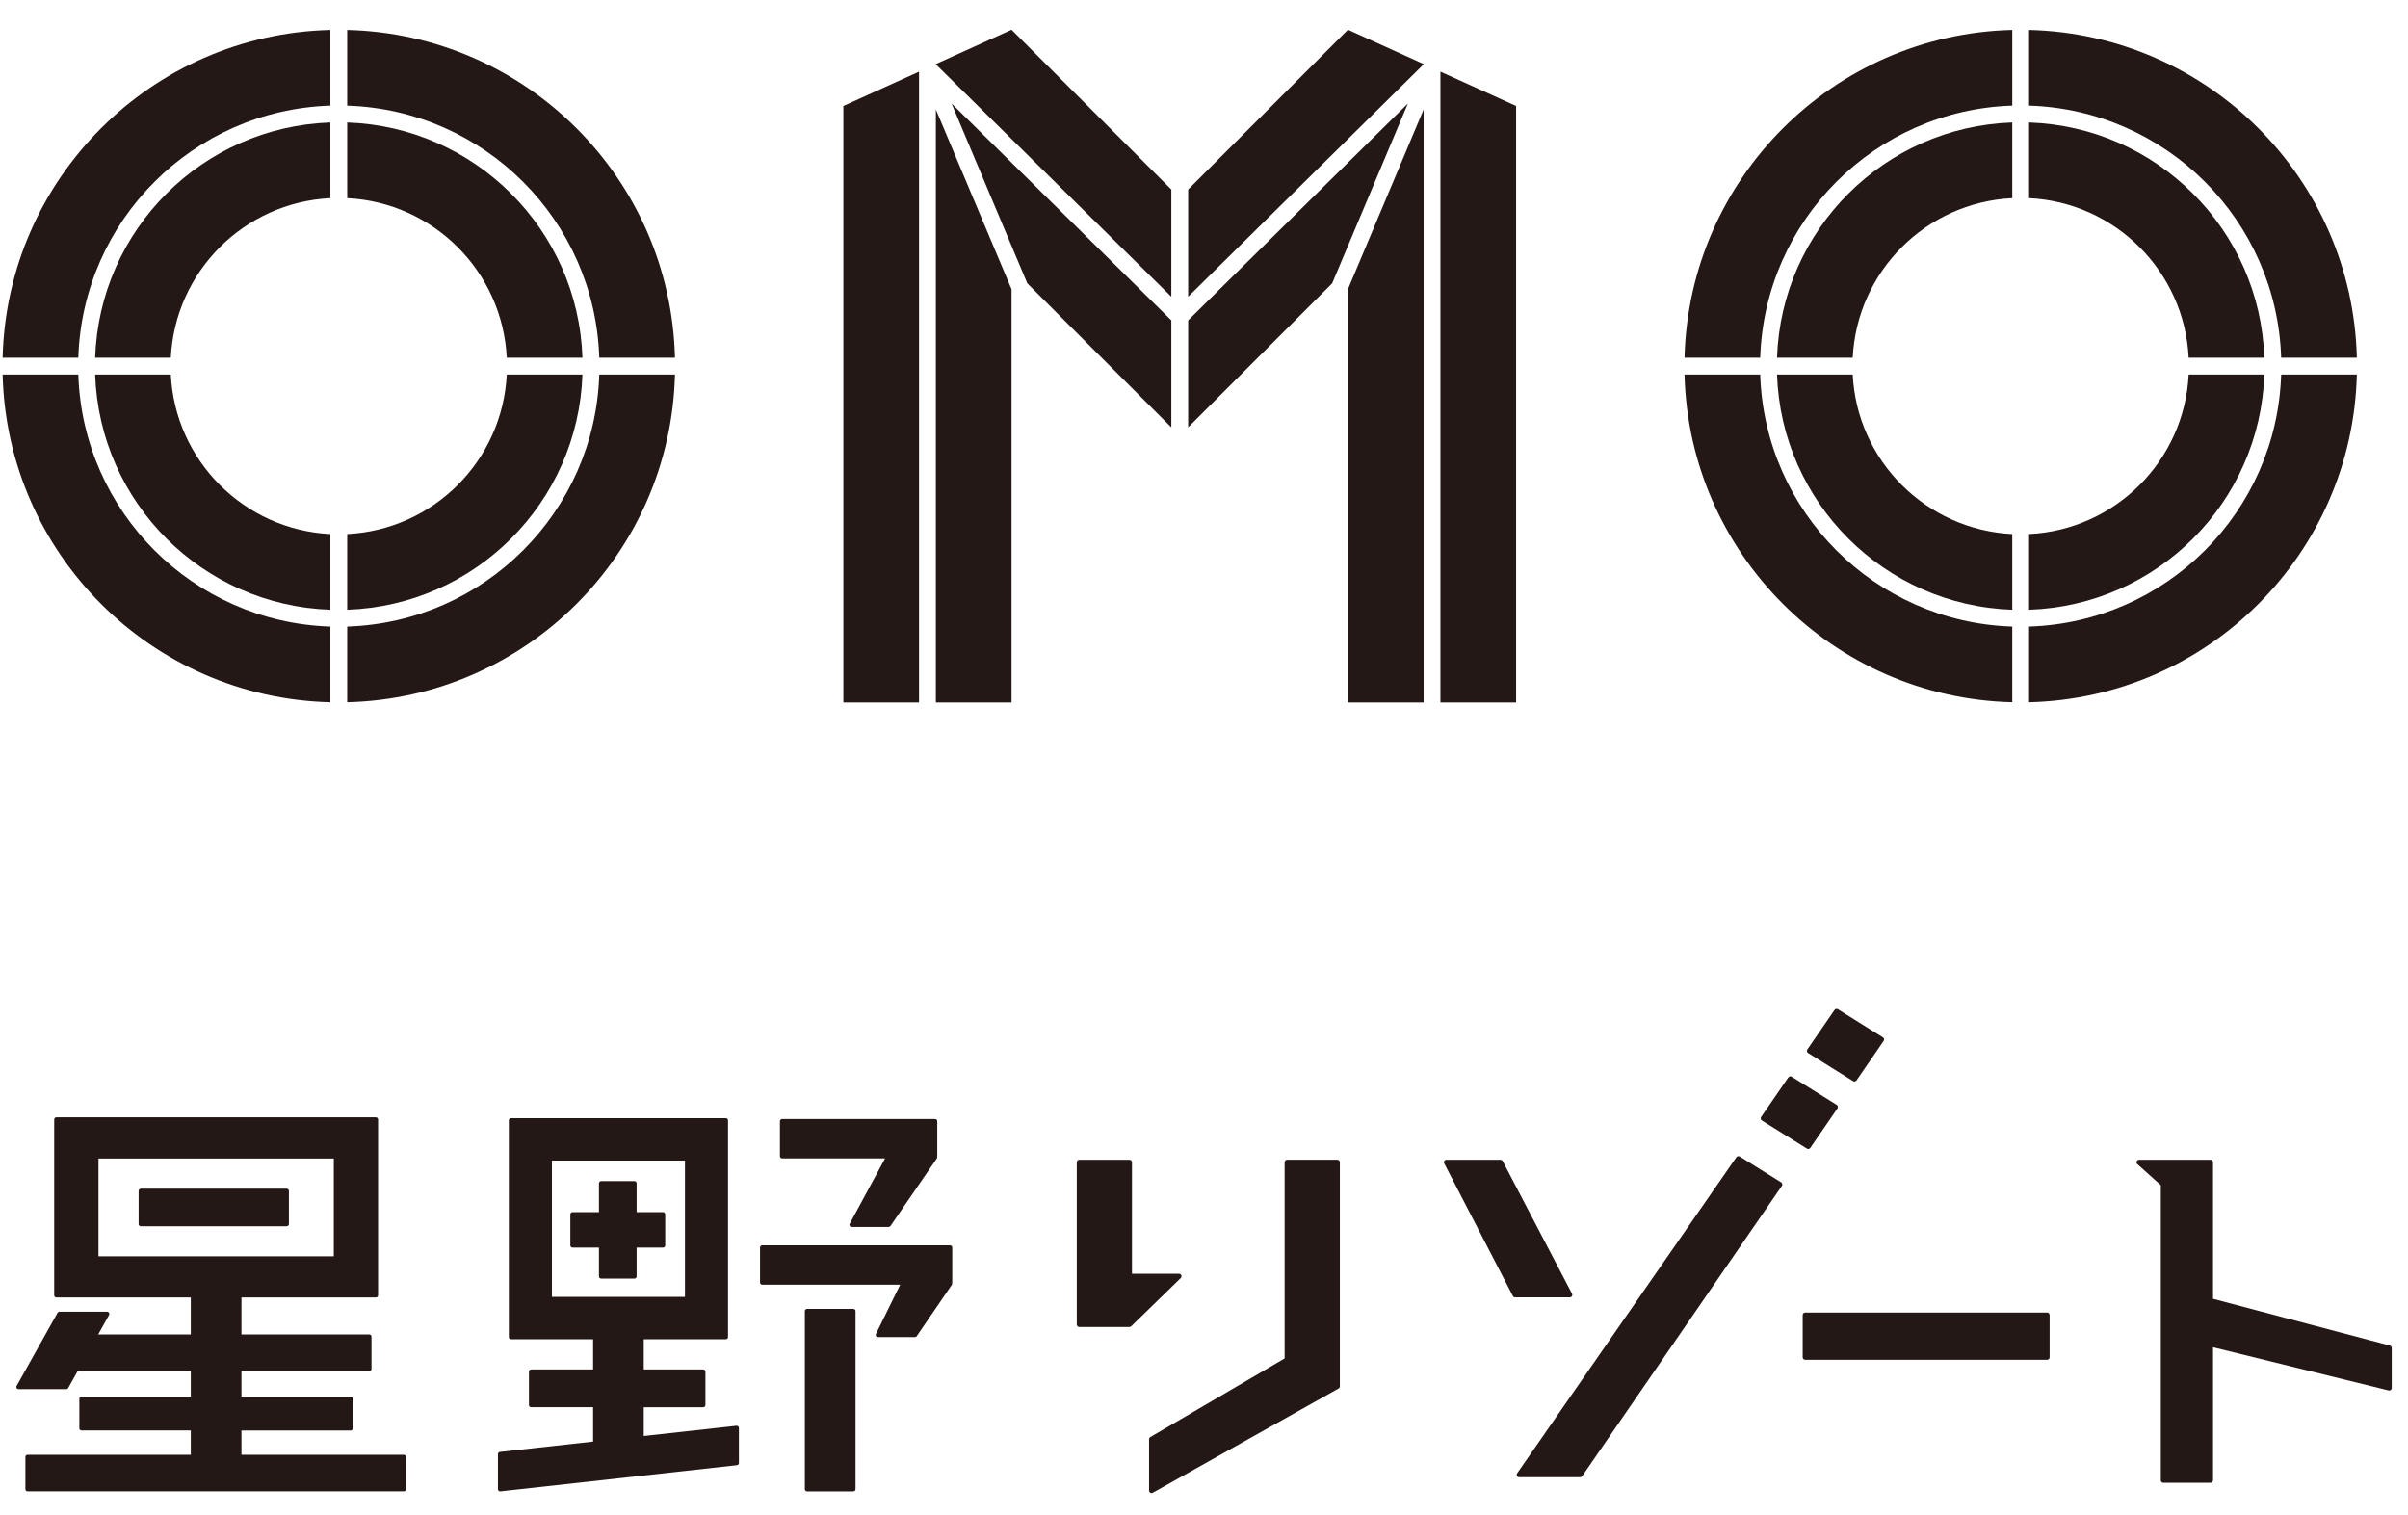 <?xml version="1.0" encoding="utf-8"?>
<!-- Generator: Adobe Illustrator 25.1.0, SVG Export Plug-In . SVG Version: 6.00 Build 0)  -->
<svg version="1.1" id="レイヤー_1" xmlns="http://www.w3.org/2000/svg" xmlns:xlink="http://www.w3.org/1999/xlink" x="0px"
	 y="0px" viewBox="0 0 232 146" style="enable-background:new 0 0 232 146;" xml:space="preserve">
<style type="text/css">
	.st0{fill:#231815;}
</style>
<g>
	<g>
		<g id="XMLID_118_">
			<g id="XMLID_158_">
				<g id="XMLID_160_">
					<polygon id="XMLID_168_" class="st0" points="81.254,10.211 81.254,67.683 88.545,67.683 88.545,6.906 					"/>
					<polygon id="XMLID_167_" class="st0" points="90.166,67.683 97.458,67.683 97.458,27.87 90.166,10.55 					"/>
					<polygon id="XMLID_166_" class="st0" points="146.071,10.211 146.071,67.683 138.779,67.683 138.779,6.906 					"/>
					<polygon id="XMLID_165_" class="st0" points="137.159,67.683 129.867,67.683 129.867,27.87 137.159,10.55 					"/>
					<polygon id="XMLID_164_" class="st0" points="128.349,27.3 135.645,9.971 114.473,30.867 114.473,41.176 					"/>
					<polygon id="XMLID_163_" class="st0" points="91.68,9.971 98.976,27.3 112.852,41.176 112.852,30.867 					"/>
					<polygon id="XMLID_162_" class="st0" points="137.159,6.2 137.159,6.171 129.867,2.866 114.473,18.26 114.473,28.591 					"/>
					<polygon id="XMLID_161_" class="st0" points="97.458,2.866 90.166,6.171 90.166,6.2 112.852,28.59 112.852,18.26 					"/>
				</g>
				<path id="XMLID_159_" class="st0" d="M113.662,35.274"/>
			</g>
			<g id="XMLID_139_">
				<g id="XMLID_149_">
					<path id="XMLID_157_" class="st0" d="M31.831,19.091v-7.292C19.5,12.218,9.584,22.133,9.166,34.464h7.292
						C16.866,26.16,23.526,19.5,31.831,19.091z"/>
					<path id="XMLID_156_" class="st0" d="M33.451,60.37v7.292c17.253-0.425,31.153-14.325,31.578-31.578h-7.292
						C57.317,49.311,46.677,59.95,33.451,60.37z"/>
					<path id="XMLID_155_" class="st0" d="M31.831,10.178V2.887C14.578,3.311,0.678,17.211,0.253,34.464h7.292
						C7.965,21.238,18.605,10.599,31.831,10.178z"/>
					<path id="XMLID_154_" class="st0" d="M7.545,36.085H0.253c0.425,17.253,14.325,31.153,31.578,31.578V60.37
						C18.605,59.95,7.965,49.311,7.545,36.085z"/>
					<path id="XMLID_153_" class="st0" d="M57.737,34.464h7.292C64.604,17.211,50.704,3.311,33.451,2.887v7.292
						C46.677,10.599,57.317,21.238,57.737,34.464z"/>
					<path id="XMLID_152_" class="st0" d="M33.451,51.458v7.292c12.331-0.419,22.247-10.334,22.665-22.665h-7.292
						C48.416,44.389,41.756,51.049,33.451,51.458z"/>
					<path id="XMLID_151_" class="st0" d="M16.457,36.085H9.166C9.584,48.416,19.5,58.331,31.831,58.75v-7.292
						C23.526,51.049,16.866,44.389,16.457,36.085z"/>
					<path id="XMLID_150_" class="st0" d="M48.825,34.464h7.292c-0.419-12.331-10.334-22.247-22.665-22.665v7.292
						C41.756,19.5,48.416,26.16,48.825,34.464z"/>
				</g>
				<g id="XMLID_140_">
					<g id="XMLID_142_">
						<g id="XMLID_146_">
							<path id="XMLID_148_" class="st0" d="M32.641,2.866"/>
							<path id="XMLID_147_" class="st0" d="M32.641,67.683"/>
						</g>
						<g id="XMLID_143_">
							<path id="XMLID_145_" class="st0" d="M0.233,35.274"/>
							<path id="XMLID_144_" class="st0" d="M65.049,35.274"/>
						</g>
					</g>
					<path id="XMLID_141_" class="st0" d="M32.641,35.274"/>
				</g>
			</g>
			<g id="XMLID_119_">
				<g id="XMLID_120_">
					<g id="XMLID_130_">
						<path id="XMLID_138_" class="st0" d="M195.494,19.091v-7.292c12.331,0.419,22.247,10.334,22.665,22.665h-7.292
							C210.458,26.16,203.798,19.5,195.494,19.091z"/>
						<path id="XMLID_137_" class="st0" d="M193.873,60.37v7.292c-17.253-0.425-31.153-14.325-31.578-31.578h7.292
							C170.008,49.311,180.647,59.95,193.873,60.37z"/>
						<path id="XMLID_136_" class="st0" d="M195.494,10.178V2.887c17.253,0.425,31.153,14.325,31.578,31.578h-7.292
							C219.36,21.238,208.72,10.599,195.494,10.178z"/>
						<path id="XMLID_135_" class="st0" d="M219.78,36.085h7.292c-0.425,17.253-14.325,31.153-31.578,31.578V60.37
							C208.72,59.95,219.36,49.311,219.78,36.085z"/>
						<path id="XMLID_134_" class="st0" d="M169.588,34.464h-7.292c0.425-17.253,14.325-31.153,31.578-31.578v7.292
							C180.647,10.599,170.008,21.238,169.588,34.464z"/>
						<path id="XMLID_133_" class="st0" d="M193.873,51.458v7.292c-12.331-0.419-22.247-10.334-22.665-22.665h7.292
							C178.909,44.389,185.569,51.049,193.873,51.458z"/>
						<path id="XMLID_132_" class="st0" d="M210.867,36.085h7.292c-0.419,12.331-10.334,22.247-22.665,22.665v-7.292
							C203.798,51.049,210.458,44.389,210.867,36.085z"/>
						<path id="XMLID_131_" class="st0" d="M178.5,34.464h-7.292c0.419-12.331,10.334-22.247,22.665-22.665v7.292
							C185.569,19.5,178.909,26.16,178.5,34.464z"/>
					</g>
					<g id="XMLID_121_">
						<g id="XMLID_123_">
							<g id="XMLID_127_">
								<path id="XMLID_129_" class="st0" d="M194.684,2.866"/>
								<path id="XMLID_128_" class="st0" d="M194.684,67.683"/>
							</g>
							<g id="XMLID_124_">
								<path id="XMLID_126_" class="st0" d="M227.092,35.274"/>
								<path id="XMLID_125_" class="st0" d="M162.275,35.274"/>
							</g>
						</g>
						<path id="XMLID_122_" class="st0" d="M194.684,35.274"/>
					</g>
				</g>
			</g>
		</g>
		<g id="XMLID_108_">
			<path id="XMLID_110_" class="st0" d="M146.071,67.683"/>
			<path id="XMLID_109_" class="st0" d="M81.275,67.683"/>
		</g>
	</g>
	<g>
		<g>
			<path class="st0" d="M128.846,111.746h-4.837c-0.133,0-0.241,0.107-0.241,0.24v18.904l-12.942,7.578
				c-0.074,0.043-0.119,0.122-0.119,0.208v4.943c0,0.085,0.045,0.164,0.119,0.207c0.037,0.022,0.078,0.033,0.122,0.033
				c0.04,0,0.08-0.01,0.118-0.031l17.899-10.043c0.076-0.043,0.123-0.123,0.123-0.21v-21.589
				C129.086,111.854,128.979,111.746,128.846,111.746z"/>
			<path class="st0" d="M151.45,124.888c0.043-0.072,0.046-0.161,0.008-0.236l-6.681-12.776c-0.042-0.079-0.124-0.129-0.214-0.129
				h-5.206c-0.084,0-0.162,0.043-0.206,0.115c-0.044,0.073-0.047,0.162-0.008,0.236l6.617,12.776c0.04,0.08,0.124,0.13,0.214,0.13
				h5.269C151.328,125.003,151.406,124.96,151.45,124.888z"/>
			<path class="st0" d="M171.606,113.924l-3.99-2.489c-0.107-0.067-0.251-0.039-0.324,0.067l-21.118,30.451
				c-0.051,0.074-0.057,0.17-0.015,0.248c0.041,0.08,0.123,0.129,0.212,0.129h5.87c0.079,0,0.152-0.039,0.198-0.104l19.238-27.963
				c0.036-0.054,0.05-0.12,0.038-0.185C171.7,114.014,171.661,113.958,171.606,113.924z"/>
			<path class="st0" d="M169.747,107.963l4.34,2.709c0.04,0.024,0.084,0.037,0.127,0.037c0.077,0,0.153-0.037,0.199-0.105
				l2.618-3.808c0.038-0.054,0.05-0.121,0.038-0.186c-0.014-0.063-0.054-0.12-0.109-0.154l-4.34-2.71
				c-0.108-0.067-0.251-0.038-0.326,0.068l-2.617,3.809c-0.037,0.054-0.05,0.121-0.037,0.185
				C169.652,107.873,169.692,107.929,169.747,107.963z"/>
			<path class="st0" d="M174.199,101.459l4.341,2.71c0.039,0.025,0.084,0.037,0.127,0.037c0.078,0,0.153-0.037,0.198-0.105
				l2.617-3.808c0.037-0.054,0.05-0.121,0.037-0.185c-0.013-0.063-0.052-0.12-0.108-0.155l-4.336-2.711
				c-0.107-0.066-0.252-0.038-0.326,0.068l-2.621,3.808c-0.037,0.054-0.05,0.121-0.038,0.185
				C174.104,101.368,174.144,101.424,174.199,101.459z"/>
			<path class="st0" d="M197.23,126.467h-23.308c-0.133,0-0.241,0.107-0.241,0.24v4.075c0,0.133,0.108,0.24,0.241,0.24h23.308
				c0.134,0,0.241-0.107,0.241-0.24v-4.075C197.472,126.574,197.364,126.467,197.23,126.467z"/>
			<path class="st0" d="M230.25,129.647l-17.036-4.503v-13.157c0-0.133-0.107-0.24-0.24-0.24h-2.795h-1.752h-2.341
				c-0.1,0-0.19,0.061-0.225,0.154c-0.035,0.094-0.01,0.199,0.064,0.265l2.262,2.034v28.429c0,0.133,0.108,0.24,0.241,0.24h4.548
				c0.133,0,0.24-0.108,0.24-0.24v-12.817l16.917,4.16c0.019,0.005,0.038,0.007,0.058,0.007c0.053,0,0.106-0.017,0.149-0.051
				c0.058-0.045,0.092-0.116,0.092-0.189v-3.858C230.428,129.77,230.356,129.674,230.25,129.647z"/>
			<path class="st0" d="M113.759,123.143c0.069-0.068,0.092-0.173,0.055-0.263c-0.038-0.091-0.125-0.15-0.223-0.15h-4.531v-10.743
				c0-0.133-0.108-0.24-0.24-0.24h-4.837c-0.132,0-0.241,0.107-0.241,0.24v15.631c0,0.041,0.012,0.076,0.03,0.109
				c0.002,0.003,0.002,0.008,0.002,0.011c0.004,0.006,0.01,0.008,0.014,0.014c0.017,0.024,0.037,0.044,0.061,0.061
				c0.008,0.006,0.015,0.011,0.025,0.017c0.033,0.017,0.069,0.029,0.108,0.029h4.837c0.063,0,0.12-0.026,0.163-0.067
				c0.002-0.001,0.003,0,0.004-0.002L113.759,123.143z"/>
		</g>
		<g>
			<path class="st0" d="M13.567,118.15h14.057c0.117,0,0.211-0.094,0.211-0.21v-3.195c0-0.116-0.094-0.211-0.211-0.211H13.567
				c-0.116,0-0.211,0.094-0.211,0.211v3.195C13.356,118.056,13.451,118.15,13.567,118.15z"/>
			<path class="st0" d="M75.355,111.614h9.919l-3.407,6.295c-0.036,0.065-0.033,0.144,0.004,0.208
				c0.037,0.064,0.106,0.102,0.18,0.102h3.568c0.07,0,0.135-0.033,0.173-0.092l4.47-6.511c0.035-0.052,0.038-0.116,0.022-0.176
				c0.003-0.013,0.016-0.022,0.016-0.036v-3.373c0-0.116-0.095-0.209-0.21-0.209H75.355c-0.117,0-0.211,0.094-0.211,0.209v3.373
				C75.145,111.521,75.238,111.614,75.355,111.614z"/>
			<path class="st0" d="M91.743,120.201c0-0.116-0.093-0.21-0.209-0.21H73.436c-0.115,0-0.21,0.094-0.21,0.21v3.374
				c0,0.116,0.094,0.21,0.21,0.21h13.293l-2.336,4.745c-0.033,0.065-0.028,0.142,0.009,0.204c0.038,0.061,0.106,0.099,0.18,0.099
				h3.567c0.068,0,0.135-0.034,0.173-0.091l3.386-4.953c0.035-0.053,0.039-0.117,0.021-0.177c0.002-0.014,0.015-0.022,0.015-0.037
				V120.201z"/>
			<path class="st0" d="M38.905,140.17H23.264v-2.34h10.529c0.116,0,0.21-0.094,0.21-0.211v-2.842c0-0.117-0.094-0.21-0.21-0.21
				H23.264v-2.464h12.318c0.116,0,0.21-0.094,0.21-0.21v-3.107c0-0.116-0.094-0.211-0.21-0.211H23.264v-3.559h12.951
				c0.116,0,0.21-0.094,0.21-0.21v-16.94c0-0.116-0.094-0.21-0.21-0.21H5.433c-0.116,0-0.211,0.094-0.211,0.21v16.94
				c0,0.117,0.094,0.21,0.211,0.21h12.949v3.559H9.46l1.047-1.872c0.036-0.065,0.036-0.145-0.002-0.21
				c-0.039-0.063-0.107-0.104-0.181-0.104H5.726c-0.076,0-0.146,0.041-0.184,0.108l-3.938,7.041
				c-0.037,0.065-0.036,0.145,0.002,0.209c0.038,0.064,0.107,0.104,0.181,0.104h4.599c0.076,0,0.145-0.042,0.183-0.108l0.918-1.641
				h10.895v2.464H7.855c-0.116,0-0.21,0.094-0.21,0.21v2.842c0,0.117,0.094,0.211,0.21,0.211h10.527v2.34H2.657
				c-0.116,0-0.21,0.094-0.21,0.21v3.105c0,0.117,0.094,0.21,0.21,0.21h36.248c0.117,0,0.211-0.093,0.211-0.21v-3.105
				C39.115,140.264,39.022,140.17,38.905,140.17z M32.16,111.624v9.427H9.488v-9.427H32.16z"/>
			<path class="st0" d="M70.957,137.375l-8.934,0.987v-2.772h5.732c0.116,0,0.21-0.094,0.21-0.211v-3.216
				c0-0.116-0.093-0.211-0.21-0.211h-5.732v-2.913h7.908c0.116,0,0.211-0.093,0.211-0.21v-20.878c0-0.116-0.094-0.211-0.211-0.211
				H49.234c-0.116,0-0.21,0.094-0.21,0.211v20.878c0,0.117,0.093,0.21,0.21,0.21h7.908v2.913h-5.97c-0.116,0-0.21,0.094-0.21,0.211
				v3.216c0,0.116,0.094,0.211,0.21,0.211h5.97v3.312l-8.98,0.993c-0.107,0.012-0.187,0.102-0.187,0.209v3.383
				c0,0.061,0.025,0.117,0.07,0.157c0.038,0.035,0.088,0.054,0.139,0.054c0.008,0,0.016-0.001,0.023-0.001l22.795-2.522
				c0.107-0.012,0.188-0.102,0.188-0.209v-3.381c0-0.06-0.026-0.117-0.071-0.156C71.076,137.388,71.017,137.371,70.957,137.375z
				 M65.992,111.826v13.13H53.174v-13.13H65.992z"/>
			<path class="st0" d="M82.216,126.117h-4.463c-0.116,0-0.21,0.094-0.21,0.21v17.159c0,0.117,0.094,0.21,0.21,0.21h4.463
				c0.115,0,0.21-0.093,0.21-0.21v-17.159C82.426,126.211,82.331,126.117,82.216,126.117z"/>
			<path class="st0" d="M55.161,120.206h2.545v2.779c0,0.116,0.094,0.21,0.21,0.21h3.21c0.115,0,0.209-0.094,0.209-0.21v-2.779
				h2.545c0.117,0,0.21-0.094,0.21-0.211v-2.991c0-0.116-0.094-0.211-0.21-0.211h-2.545v-2.779c0-0.116-0.094-0.21-0.209-0.21h-3.21
				c-0.117,0-0.21,0.094-0.21,0.21v2.779h-2.545c-0.116,0-0.211,0.094-0.211,0.211v2.991
				C54.95,120.111,55.045,120.206,55.161,120.206z"/>
		</g>
	</g>
</g>
</svg>
